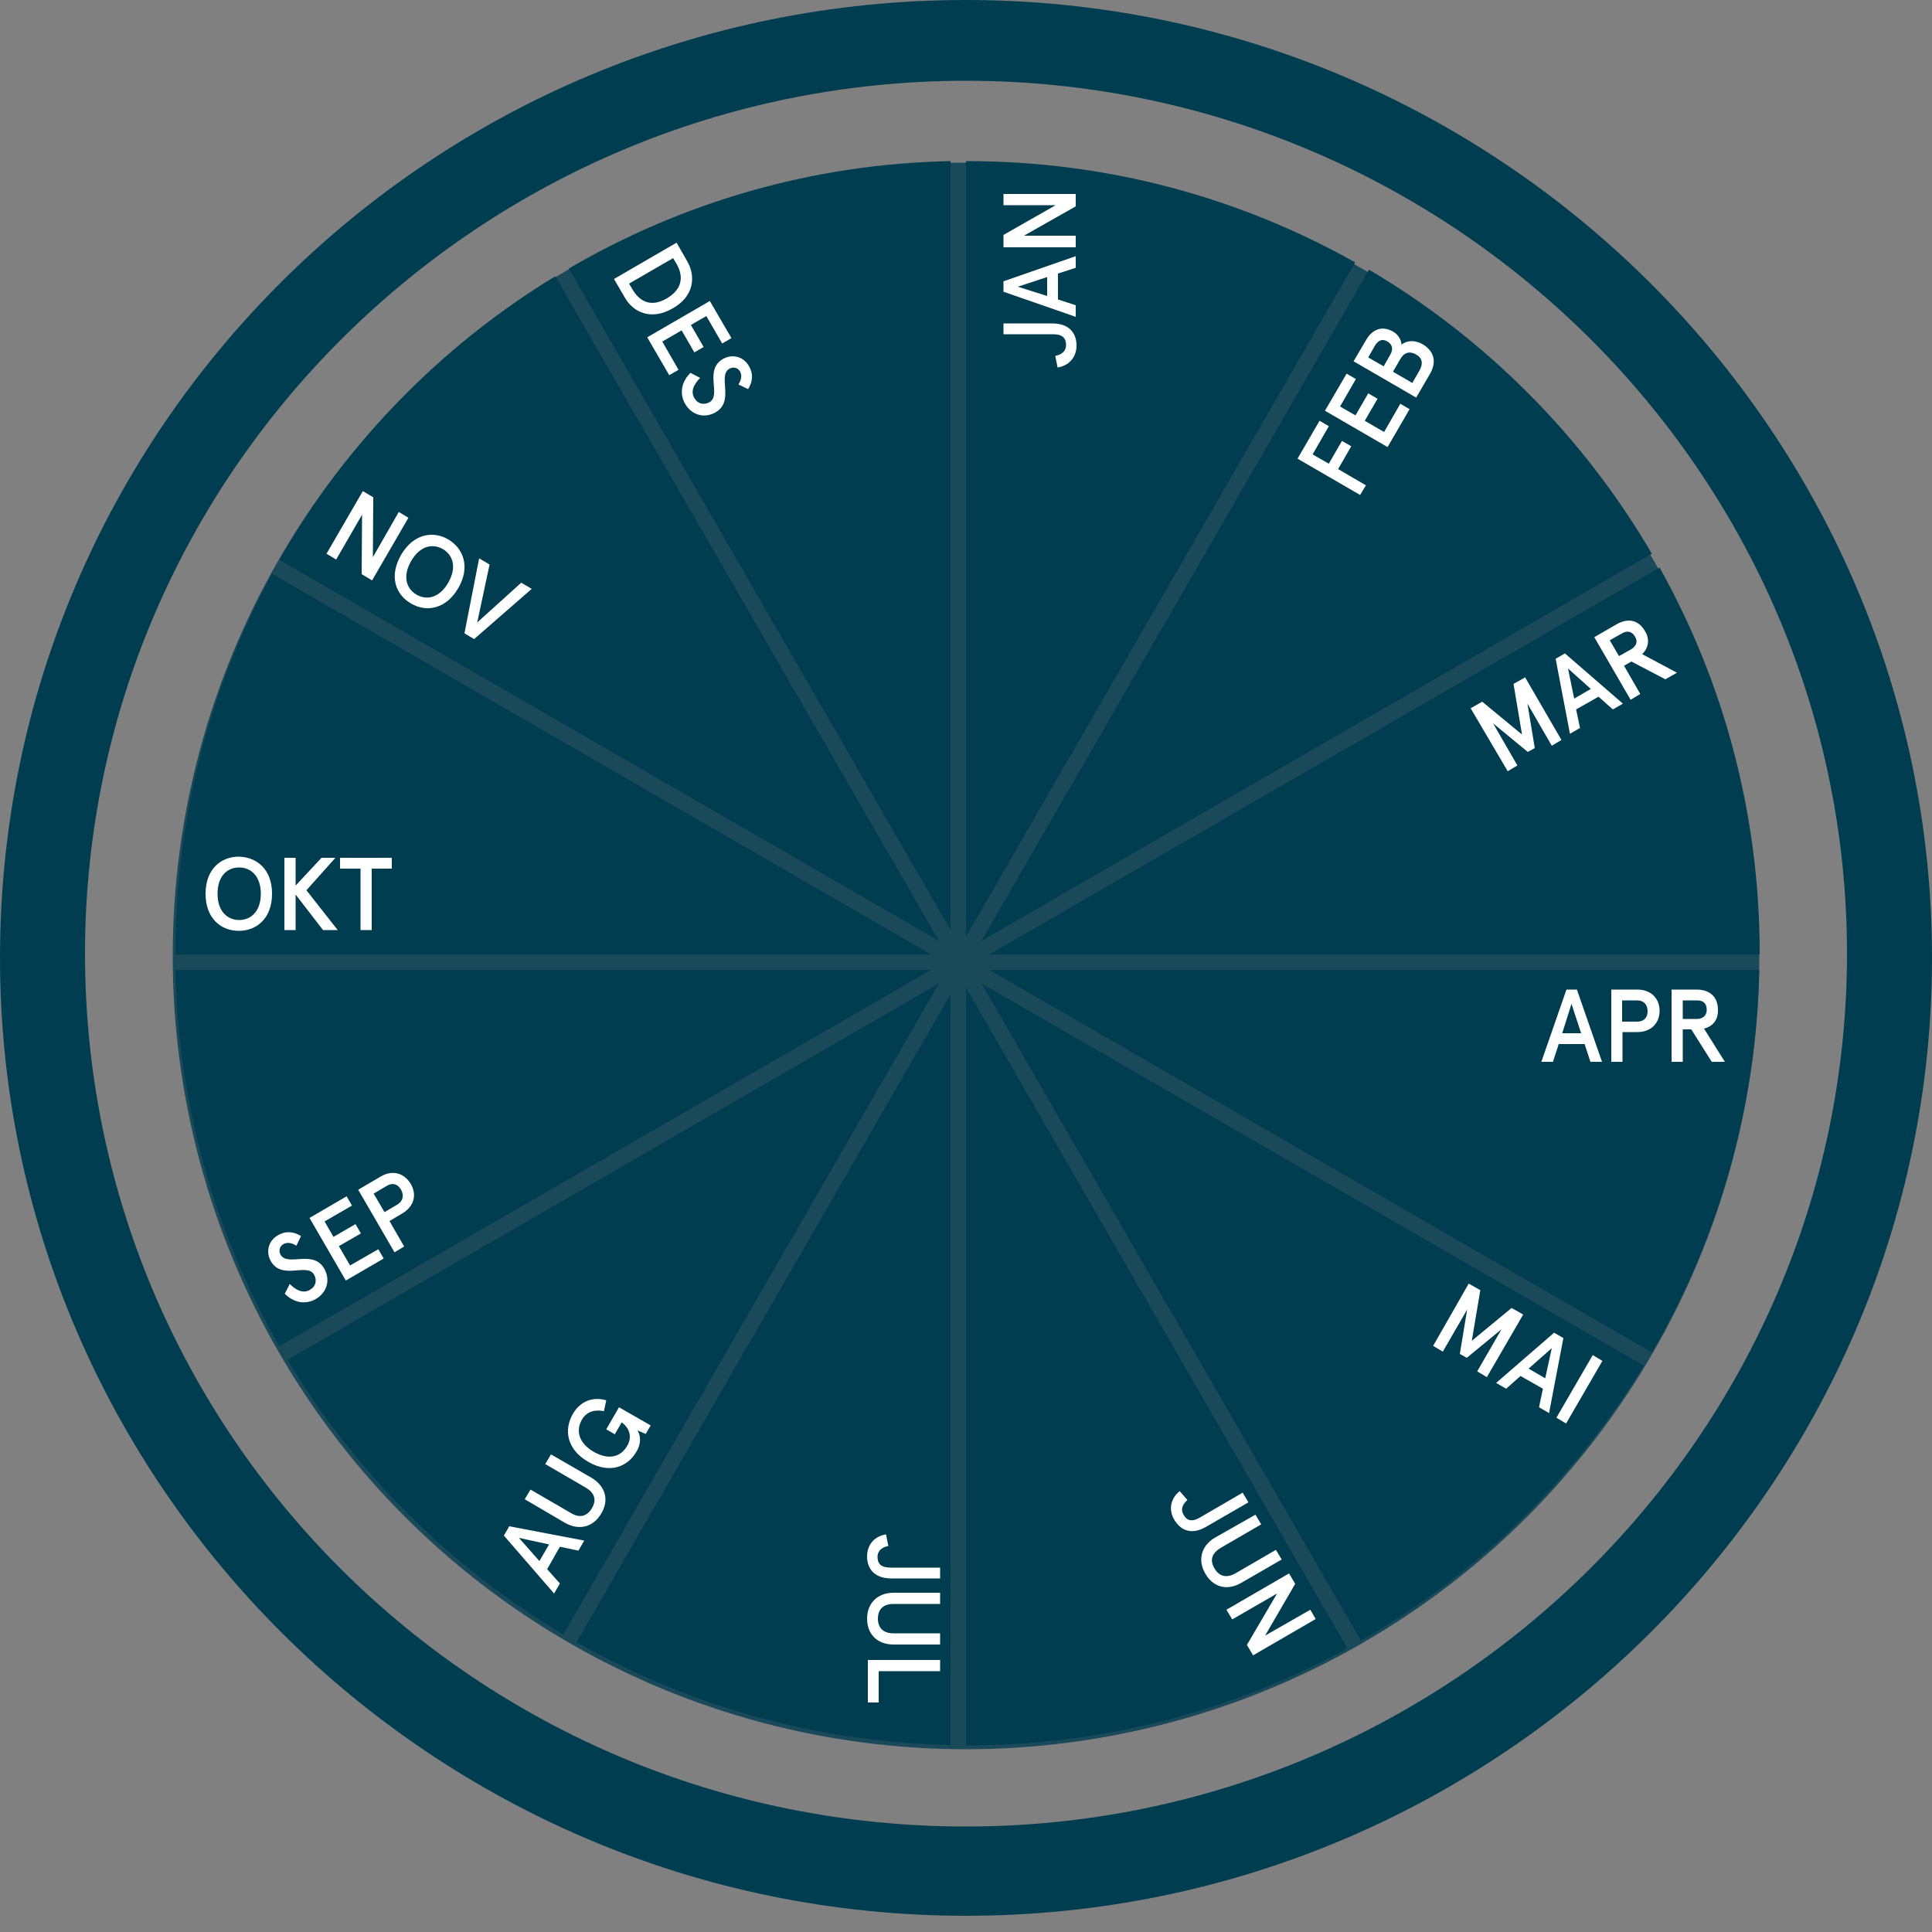 <?xml version="1.0" encoding="utf-8"?>
<!-- Generator: Adobe Illustrator 19.1.1, SVG Export Plug-In . SVG Version: 6.00 Build 0)  -->
<!DOCTYPE svg PUBLIC "-//W3C//DTD SVG 1.1//EN" "http://www.w3.org/Graphics/SVG/1.1/DTD/svg11.dtd">
<svg version="1.1" id="Layer_1" xmlns="http://www.w3.org/2000/svg" xmlns:xlink="http://www.w3.org/1999/xlink" x="0px" y="0px"
	 viewBox="0 0 500 500" style="enable-background:new 0 0 500 500;" xml:space="preserve">
<rect x="0" y="0" width="500" height="500" fill="#808080" stroke="none"/>
<style type="text/css">
	.st0{fill:#003D50;}
	.st1{opacity:0.8;fill:#003D50;}
	.st2{fill:#FFFFFF;}
</style>
<g>
	<path class="st0" d="M250,495.8C111.9,495.8,0,383.9,0,247.9C0,110.9,111.9,0,250,0s250,111.9,250,247.9S388.1,495.8,250,495.8z
		 M250,20.9c-125.5,0-228,101.5-228,225.9s101.5,225.9,228,225.9c125.5,0,228-101.5,228-225.9S375.5,20.9,250,20.9z"/>
</g>
<circle class="st1" cx="250" cy="247.4" r="205.3"/>
<g>
	<path class="st0" d="M250,242.4L350.7,67.9c-29.7-16.7-63.9-26.2-100.4-26.2c-0.1,0-0.2,0-0.3,0V242.4z"/>
	<path class="st0" d="M243,243.5l-99.3-172c-29.6,18-54.2,43.3-71.4,73.4L243,243.5z"/>
	<path class="st0" d="M246,240.7V41.7c-36,0.7-69.7,10.8-98.8,27.8L246,240.7z"/>
	<path class="st0" d="M256,247h199.4c0-0.1,0-0.2,0-0.3c0-36.2-9.4-70.3-25.9-99.8L256,247z"/>
	<path class="st0" d="M455.3,251H256l171.5,99C444.5,320.8,454.5,287.1,455.3,251z"/>
	<path class="st0" d="M254,243.5l173.5-100.2c-17.7-30.3-43-55.7-73.2-73.5L254,243.5z"/>
	<path class="st0" d="M241,247L70.4,148.5c-15.9,29.2-25,62.6-25,98.2c0,0.1,0,0.2,0,0.3H241z"/>
	<path class="st0" d="M250,255.6v196.1c0.1,0,0.2,0,0.3,0c35.6,0,69.2-9.1,98.4-25.1L250,255.6z"/>
	<path class="st0" d="M254,254.5l98.2,170.1c30-17.2,55.2-41.7,73.2-71.2L254,254.5z"/>
	<path class="st0" d="M246,257.3L149.2,425c28.7,16.3,61.7,25.9,96.8,26.6V257.3z"/>
	<path class="st0" d="M243,254.5L74.4,351.9c17.5,29.2,42.1,53.7,71.4,71.1L243,254.5z"/>
	<path class="st0" d="M241,251H45.4c0.7,35.4,10.4,68.6,26.9,97.4L241,251z"/>
</g>
<g>
	<path class="st2" d="M259.7,86.6v-2.9h12.6c4.5,0,6.3,2.6,6.3,5.7c0,3.3-2.2,5.3-4.9,5.7l-0.6-3c1.7-0.3,2.8-1.3,2.8-2.8
		c0-1.7-0.8-2.8-3.4-2.8H259.7z"/>
	<path class="st2" d="M259.7,72.8l18.7-6.5v3l-4.6,1.5v6.7l4.6,1.5v3l-18.7-6.5V72.8z M271,76.6v-4.9l-7.6,2.5L271,76.6z"/>
	<path class="st2" d="M259.7,50.2h18.7v3.2L265,61h13.4V64h-18.7v-3.2l13.5-7.7h-13.5V50.2z"/>
</g>
<g>
	<path class="st2" d="M341.5,108.9l2.4,1.4l-4.2,7.3l4.2,2.4l3.4-5.9l2.4,1.4l-3.4,5.9l7.2,4.2l-1.5,2.5l-16.2-9.4L341.5,108.9z"/>
	<path class="st2" d="M348.5,96.7l2.4,1.4l-4.1,7.1l4,2.3l3.3-5.7l2.4,1.4l-3.3,5.7l5,2.9l4.2-7.3l2.4,1.4l-5.7,9.8l-16.2-9.4
		L348.5,96.7z"/>
	<path class="st2" d="M353.6,87.9c1.6-2.7,4.1-3.7,6.9-2.1c1.3,0.7,2.2,2.2,2.2,3.4c1.5-1.2,3.6-1.2,5.5-0.1c3,1.8,3.7,4.6,1.8,7.8
		l-3.5,6l-16.2-9.4L353.6,87.9z M354.1,92.5l4,2.3l1.7-3c0.8-1.4,0.6-2.6-0.7-3.4c-1.3-0.8-2.4-0.4-3.3,1.1L354.1,92.5z M360.5,96.2
		l5,2.9l1.8-3.1c1.1-1.9,0.8-3.4-0.9-4.3c-1.6-0.9-3.1-0.5-4.1,1.4L360.5,96.2z"/>
</g>
<g>
	<path class="st2" d="M380.6,183.3l3-1.7l10.3,8.5l-2.2-13.1l3-1.7l9.4,16.2l-2.5,1.5l-6.3-10.9l1.9,11.5l-1.8,1l-9-7.4l6.3,10.9
		l-2.5,1.5L380.6,183.3z"/>
	<path class="st2" d="M405,169.1l15,13l-2.6,1.5l-3.7-3.3l-5.8,3.3l1,4.8l-2.6,1.5l-3.7-19.4L405,169.1z M407.4,180.8l4.3-2.5
		l-5.9-5.3L407.4,180.8z"/>
	<path class="st2" d="M425,169.3l9,4.8l-3,1.7l-8.8-4.6l-1.9,1.1l4.2,7.3l-2.5,1.5l-9.4-16.2l5.7-3.3c3.1-1.8,5.8-1.1,7.4,1.7
		C427,165.4,426.7,167.6,425,169.3z M423.1,164.7c-0.8-1.4-2.1-1.5-3.3-0.8l-3.2,1.8l2.4,4.1l3.2-1.8
		C423.4,167.2,424,166.1,423.1,164.7z"/>
</g>
<g>
	<path class="st2" d="M408.1,256.1l6.5,18.7h-3l-1.5-4.6h-6.7l-1.5,4.6h-3l6.5-18.7H408.1z M404.3,267.4h4.9l-2.5-7.6L404.3,267.4z"
		/>
	<path class="st2" d="M419.9,267.2v7.6h-2.9v-18.7h6.7c3.7,0,5.8,2.4,5.8,5.5s-2.1,5.5-5.8,5.5H419.9z M426.4,261.7
		c0-1.7-1-2.8-2.7-2.8h-3.9v5.5h3.9C425.4,264.4,426.4,263.4,426.4,261.7z"/>
	<path class="st2" d="M441,266.2l5.4,8.6H443l-5.3-8.4h-2.2v8.4h-2.9v-18.7h6.5c3.5,0,5.5,2,5.5,5.2
		C444.7,263.8,443.4,265.6,441,266.2z M441.7,261.3c0-1.7-1-2.4-2.5-2.4h-3.7v4.8h3.7C440.6,263.7,441.7,262.9,441.7,261.3z"/>
</g>
<g>
	<path class="st2" d="M380.1,332.2l3,1.7l-2.2,13.1l10.3-8.5l3,1.7l-9.4,16.2l-2.5-1.5l6.3-10.9l-9,7.4l-1.8-1l1.9-11.5l-6.3,10.9
		l-2.5-1.5L380.1,332.2z"/>
	<path class="st2" d="M404.6,346.3l-3.7,19.4l-2.6-1.5l1-4.8l-5.8-3.3l-3.7,3.3l-2.6-1.5l15-13L404.6,346.3z M395.6,354.2l4.3,2.5
		l1.7-7.8L395.6,354.2z"/>
	<path class="st2" d="M412.2,350.7l2.5,1.5l-9.4,16.2l-2.5-1.5L412.2,350.7z"/>
</g>
<g>
	<path class="st2" d="M321.6,386.3l1.5,2.5l-10.9,6.3c-3.9,2.3-6.7,0.9-8.3-1.8c-1.7-2.9-0.7-5.7,1.4-7.4l2,2.3
		c-1.3,1.1-1.8,2.5-1,3.8c0.8,1.5,2.1,2,4.3,0.7L321.6,386.3z"/>
	<path class="st2" d="M324.9,392l1.5,2.5l-10.5,6.1c-2.2,1.3-2.9,3.1-1.6,5.3c1.3,2.2,3.2,2.5,5.4,1.3l10.5-6.1l1.5,2.5l-10.4,6
		c-3.9,2.3-7.5,1-9.4-2.4c-1.9-3.3-1.2-7.1,2.6-9.3L324.9,392z"/>
	<path class="st2" d="M340.5,419l-16.2,9.4l-1.6-2.7l7.8-13.3l-11.6,6.7l-1.5-2.5l16.2-9.4l1.6,2.7l-7.8,13.4l11.7-6.7L340.5,419z"
		/>
</g>
<g>
	<path class="st2" d="M243.3,405.6v2.9h-12.6c-4.5,0-6.3-2.6-6.3-5.7c0-3.3,2.2-5.3,4.9-5.7l0.6,3c-1.7,0.3-2.8,1.3-2.8,2.8
		c0,1.7,0.8,2.8,3.4,2.8H243.3z"/>
	<path class="st2" d="M243.3,412.2v2.9h-12.1c-2.5,0-4,1.3-4,3.8c0,2.5,1.5,3.8,4,3.8h12.1v2.9h-12c-4.5,0-6.9-2.9-6.9-6.7
		c0-3.8,2.5-6.7,6.9-6.7H243.3z"/>
	<path class="st2" d="M243.3,432.5h-15.9v8.1h-2.8v-11h18.7V432.5z"/>
</g>
<g>
	<path class="st2" d="M131.8,395l19.4,3.7l-1.5,2.6l-4.8-1l-3.3,5.8l3.3,3.7l-1.5,2.6l-13-15L131.8,395z M139.6,404l2.5-4.3
		l-7.8-1.7L139.6,404z"/>
	<path class="st2" d="M135.8,388l1.5-2.5l10.5,6.1c2.2,1.3,4.1,0.9,5.4-1.3c1.3-2.2,0.6-4-1.6-5.3l-10.5-6.1l1.5-2.5l10.4,6
		c3.9,2.3,4.6,6,2.6,9.3c-1.9,3.3-5.5,4.6-9.4,2.4L135.8,388z"/>
	<path class="st2" d="M165,370.2c0.7,1.2,1.1,3.2-0.3,5.5c-2.2,3.8-6.8,5.9-12.5,2.6c-5.7-3.3-6.2-8.4-4-12.3c2-3.5,5.4-4.6,8.7-3.6
		l-0.6,2.8c-2.7-0.5-4.6,0.3-5.7,2.2c-1.6,2.8-0.9,6,3,8.3c4,2.3,7.1,1.3,8.7-1.5c1.5-2.5,0.4-4.8-1.4-6.1l-1.8,3.1l-2.2-1.3
		l3.3-5.7l8.2,4.7l-1.3,2.2L165,370.2z"/>
</g>
<g>
	<path class="st2" d="M76.7,322.4c-1.4-0.9-2.5-0.9-3.4-0.4c-1,0.6-1.2,1.8-0.7,2.7c1.8,3.2,8.4-1.4,11.3,3.6c1.7,3,0.7,6.2-2.2,7.9
		c-2.8,1.6-5.9,0.8-8-1.4l1.3-2.5c1.5,1.5,3.4,2.6,5.2,1.5c1.5-0.8,1.9-2.4,1.1-3.9c-1.8-3.2-8.3,1.5-11.2-3.5
		c-1.4-2.5-0.6-5.3,1.8-6.7c2.2-1.3,4.3-0.9,6,0.2L76.7,322.4z"/>
	<path class="st2" d="M89.7,309.6l1.4,2.4l-7.1,4.1l2.3,4l5.7-3.3l1.4,2.4l-5.7,3.3l2.9,5l7.3-4.2l1.4,2.4l-9.8,5.7l-9.4-16.2
		L89.7,309.6z"/>
	<path class="st2" d="M100.8,316l3.8,6.6l-2.5,1.5l-9.4-16.2l5.8-3.4c3.2-1.9,6.2-0.8,7.8,1.9c1.6,2.7,1,5.8-2.3,7.7L100.8,316z
		 M103.8,307.9c-0.9-1.5-2.2-1.9-3.7-1l-3.4,2l2.8,4.8l3.4-2C104.3,310.8,104.6,309.4,103.8,307.9z"/>
</g>
<g>
	<path class="st2" d="M70.4,231.3c0,6.4-4,9.6-8.6,9.6c-4.6,0-8.6-3.2-8.6-9.6c0-6.4,4-9.6,8.6-9.6
		C66.4,221.8,70.4,224.9,70.4,231.3z M56.3,231.3c0,4.6,2.6,6.8,5.6,6.8c3,0,5.6-2.2,5.6-6.8c0-4.6-2.6-6.8-5.6-6.8
		C58.8,224.5,56.3,226.7,56.3,231.3z"/>
	<path class="st2" d="M76.5,222v7.2l6.7-7.2h3.6l-7.5,8.4l8.1,10.3h-3.8l-7.1-9.2v9.2h-2.9V222H76.5z"/>
	<path class="st2" d="M88,222h13.4v2.8h-5.2v15.9h-2.9v-15.9H88V222z"/>
</g>
<g>
	<path class="st2" d="M105.7,134l-9.4,16.2l-2.7-1.6l0.1-15.4L87,144.8l-2.5-1.5l9.4-16.2l2.7,1.6l-0.1,15.5l6.7-11.7L105.7,134z"/>
	<path class="st2" d="M118.6,152.2c-3.2,5.5-8.3,6.3-12.2,4c-4-2.3-5.8-7-2.6-12.6c3.2-5.5,8.3-6.3,12.2-4S121.8,146.7,118.6,152.2z
		 M106.4,145.2c-2.3,4-1.2,7.2,1.4,8.7s5.9,0.9,8.2-3.1c2.3-4,1.2-7.2-1.4-8.7C112,140.6,108.7,141.2,106.4,145.2z"/>
	<path class="st2" d="M120.2,163.9l3.8-19.4l2.7,1.6l-3.2,15l11.4-10.3l2.7,1.6l-14.9,13L120.2,163.9z"/>
</g>
<g>
	<path class="st2" d="M177.9,67.7c2.2,3.9,1.7,9-3.8,12.1c-5.5,3.2-10.2,1.1-12.4-2.8l-2.8-4.8l16.2-9.4L177.9,67.7z M174.2,66.8
		l-11.4,6.6l0.9,1.5c1.6,2.8,4.5,4.9,8.9,2.3s4.1-6.1,2.5-8.9L174.2,66.8z"/>
	<path class="st2" d="M189.3,87.5l-2.4,1.4l-4.1-7.1l-4,2.3l3.3,5.7l-2.4,1.4l-3.3-5.7l-5,2.9l4.2,7.3l-2.4,1.4l-5.7-9.8l16.2-9.4
		L189.3,87.5z"/>
	<path class="st2" d="M191.1,99.5c0.9-1.4,0.9-2.5,0.4-3.4c-0.6-1-1.8-1.2-2.7-0.7c-3.2,1.8,1.4,8.4-3.6,11.3
		c-3,1.7-6.2,0.7-7.9-2.2c-1.6-2.8-0.8-5.9,1.4-8l2.5,1.3c-1.5,1.5-2.6,3.4-1.5,5.2c0.8,1.5,2.4,1.9,3.9,1.1
		c3.2-1.8-1.5-8.3,3.5-11.2c2.5-1.4,5.3-0.6,6.7,1.8c1.3,2.2,0.9,4.3-0.2,6L191.1,99.5z"/>
</g>
</svg>
